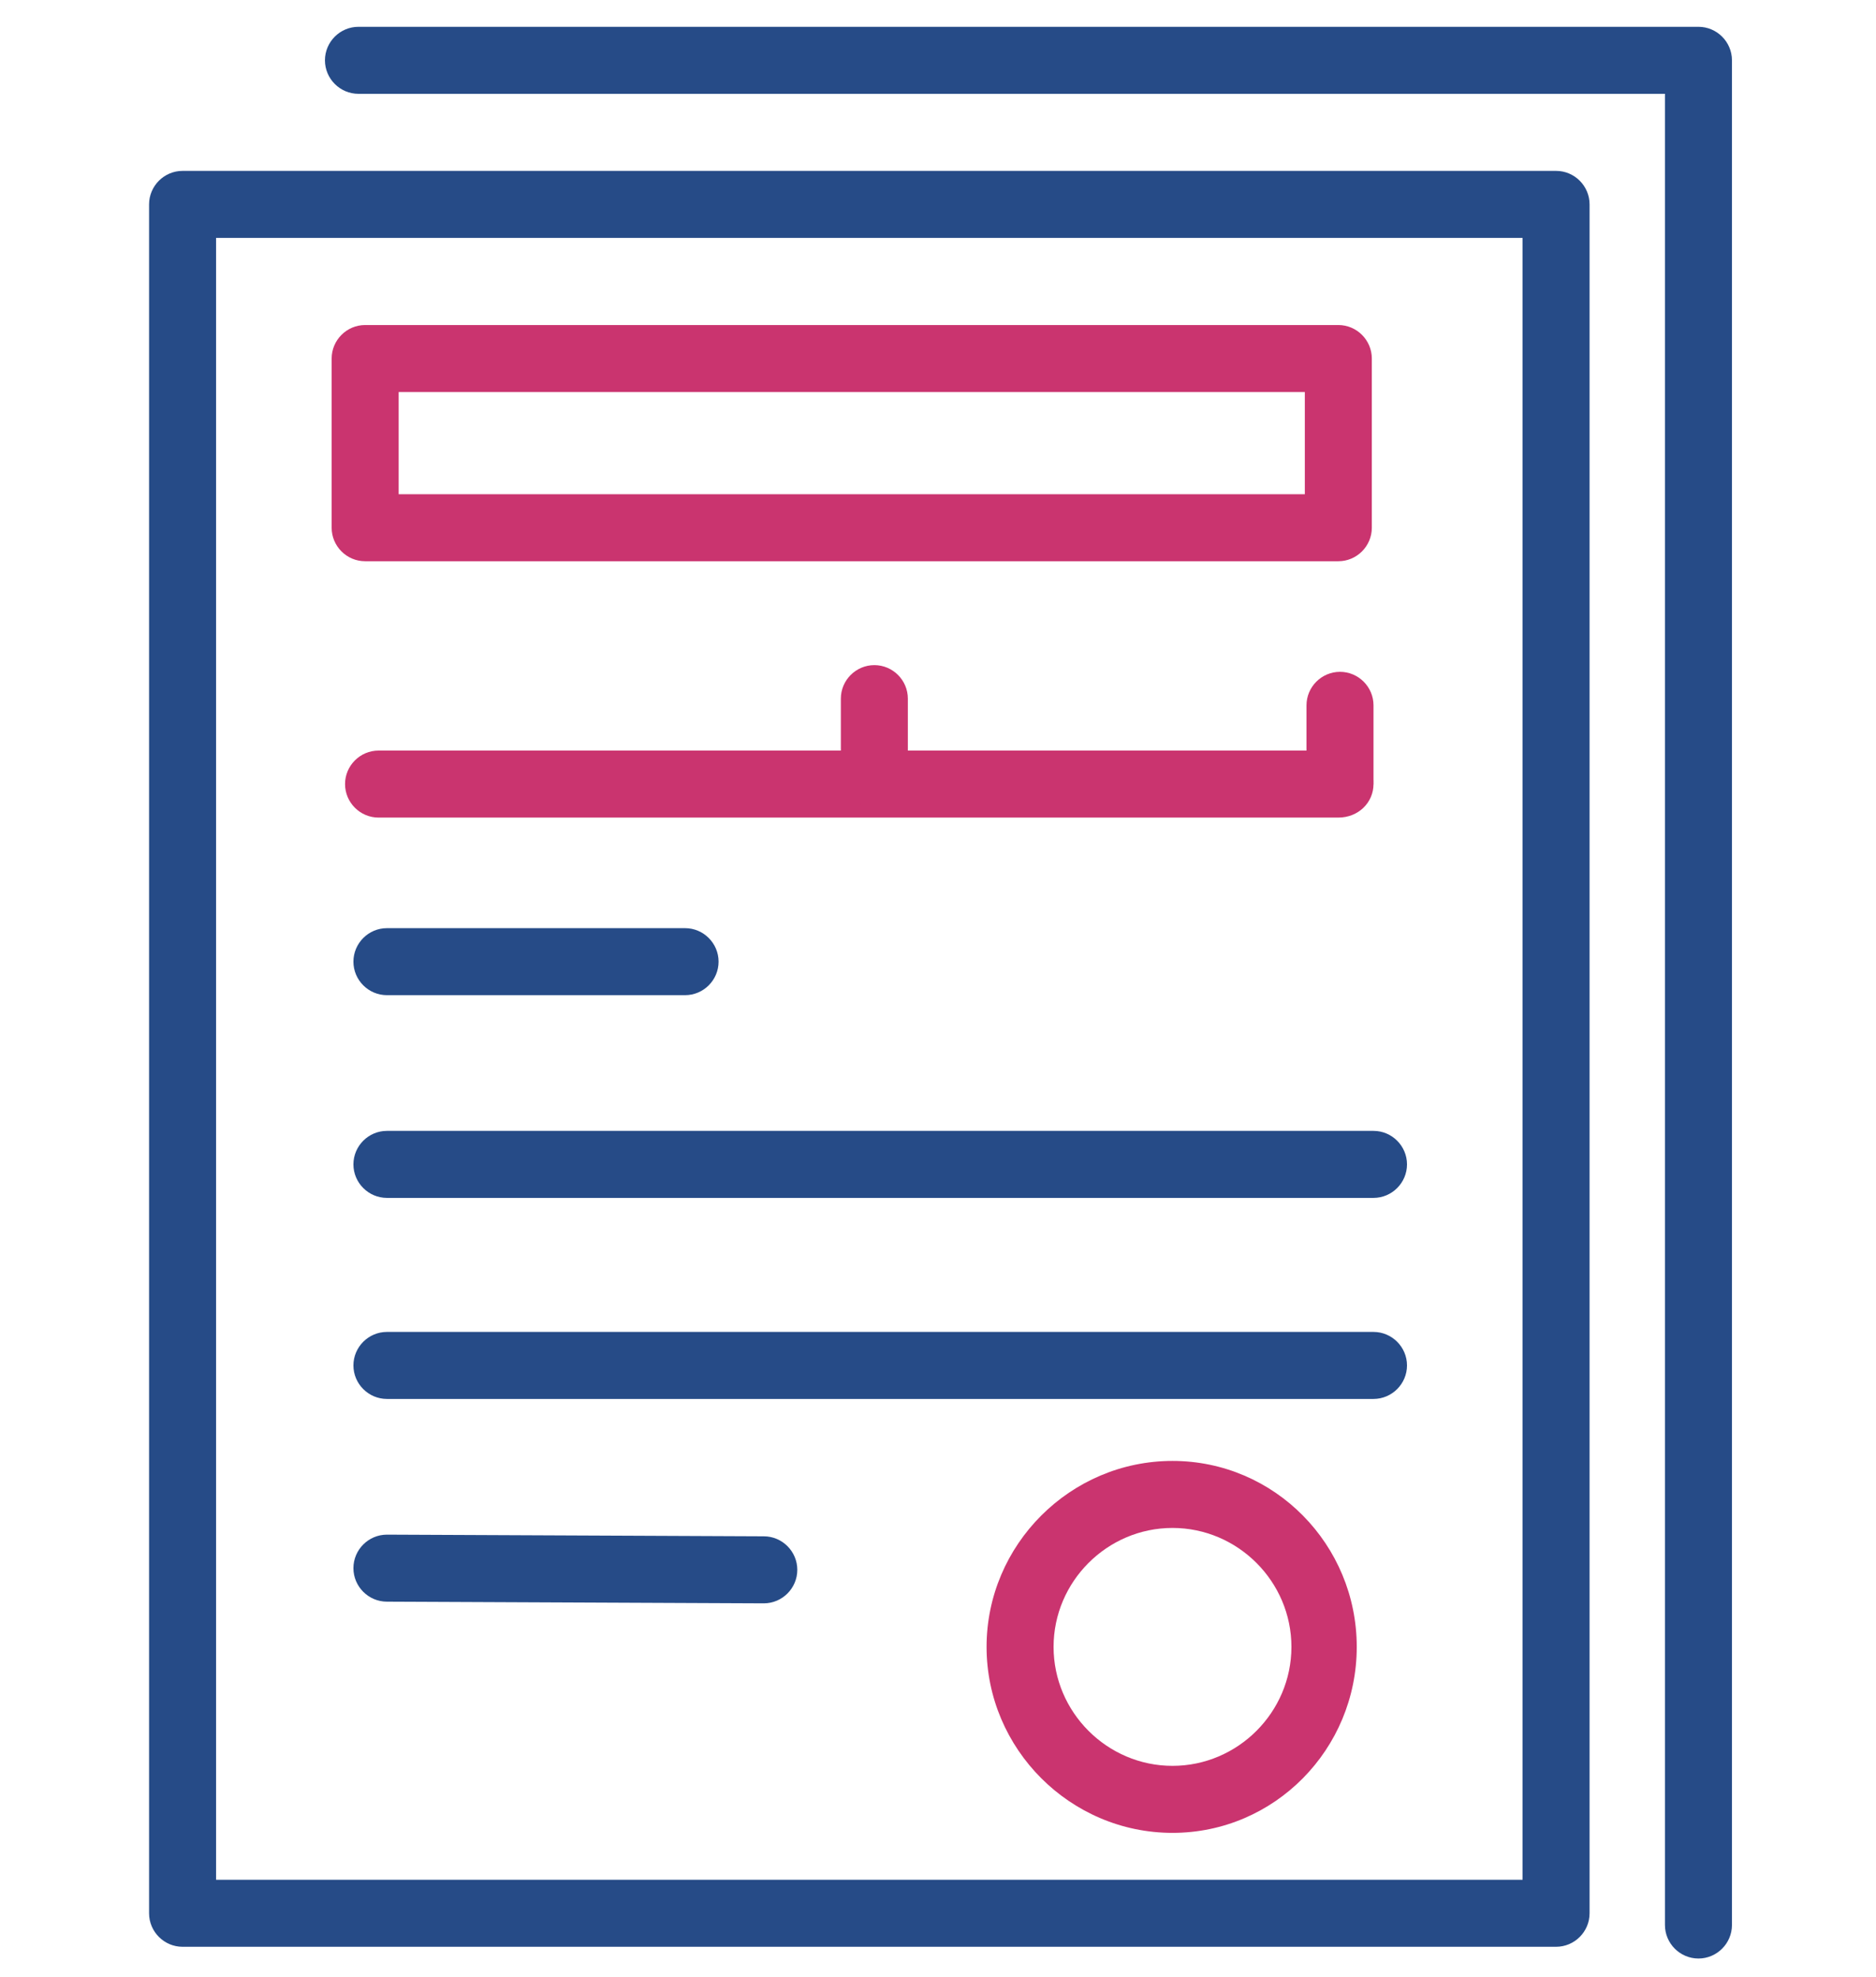 <?xml version="1.0" encoding="UTF-8"?> <!-- Generator: Adobe Illustrator 24.0.1, SVG Export Plug-In . SVG Version: 6.00 Build 0) --> <svg xmlns="http://www.w3.org/2000/svg" xmlns:xlink="http://www.w3.org/1999/xlink" id="Layer_1" x="0px" y="0px" viewBox="0 0 112 118" style="enable-background:new 0 0 112 118;" xml:space="preserve"> <style type="text/css"> .st0{fill:#264B87;} .st1{fill:#CA346F;} </style> <g> <path class="st0" d="M92.9,116.2h-82c-1.1,0-2-0.9-2-2v-102c0-1.1,0.9-2,2-2h82c1.1,0,2,0.9,2,2v102 C94.9,115.3,94,116.2,92.9,116.2z M12.9,112.2h78v-98h-78V112.2z"></path> <path class="st0" d="M101.4,116.9c-1.1,0-2-0.9-2-2V5.6h-78c-1.1,0-2-0.9-2-2s0.9-2,2-2h80c1.1,0,2,0.9,2,2v111.3 C103.4,116,102.5,116.9,101.4,116.9z"></path> <path class="st0" d="M82,71.5H23.1c-1.1,0-2-0.9-2-2s0.9-2,2-2H82c1.1,0,2,0.9,2,2S83.1,71.5,82,71.5z"></path> <path class="st0" d="M82,83.5H23.1c-1.1,0-2-0.9-2-2s0.9-2,2-2H82c1.1,0,2,0.9,2,2S83.1,83.5,82,83.5z"></path> <path class="st0" d="M45.6,95.7C45.6,95.7,45.6,95.7,45.6,95.7l-22.5-0.1c-1.1,0-2-0.9-2-2c0-1.1,0.9-2,2-2c0,0,0,0,0,0l22.5,0.1 c1.1,0,2,0.9,2,2C47.6,94.8,46.7,95.7,45.6,95.7z"></path> <path class="st0" d="M40.9,59.4H23.1c-1.1,0-2-0.9-2-2s0.9-2,2-2h17.8c1.1,0,2,0.9,2,2S42,59.4,40.9,59.4z"></path> <path class="st1" d="M70,109.4c-6.1,0-11.1-5-11.1-11.1c0-6.1,5-11.1,11.1-11.1S81,92.2,81,98.3C81,104.4,76.1,109.4,70,109.4z M70,91.2c-3.9,0-7.1,3.2-7.1,7.1s3.2,7.1,7.1,7.1s7.1-3.2,7.1-7.1S73.9,91.2,70,91.2z"></path> <path class="st1" d="M79.9,48.8H22.6c-1.1,0-2-0.9-2-2s0.9-2,2-2h57.4c1.1,0,2,0.9,2,2S81.1,48.8,79.9,48.8z"></path> <path class="st1" d="M79.9,33.5H21.8c-1.1,0-2-0.9-2-2V21.4c0-1.1,0.9-2,2-2h58.1c1.1,0,2,0.9,2,2v10.1 C81.9,32.6,81,33.5,79.9,33.5z M23.8,29.5h54.1v-6.1H23.8V29.5z"></path> <path class="st1" d="M80,48.6c-1.1,0-2-0.9-2-2v-4.5c0-1.1,0.9-2,2-2s2,0.9,2,2v4.5C82,47.7,81.1,48.6,80,48.6z"></path> <path class="st1" d="M52.2,48.2c-1.1,0-2-0.9-2-2v-4.5c0-1.1,0.9-2,2-2s2,0.9,2,2v4.5C54.2,47.3,53.3,48.2,52.2,48.2z"></path> </g> </svg> 